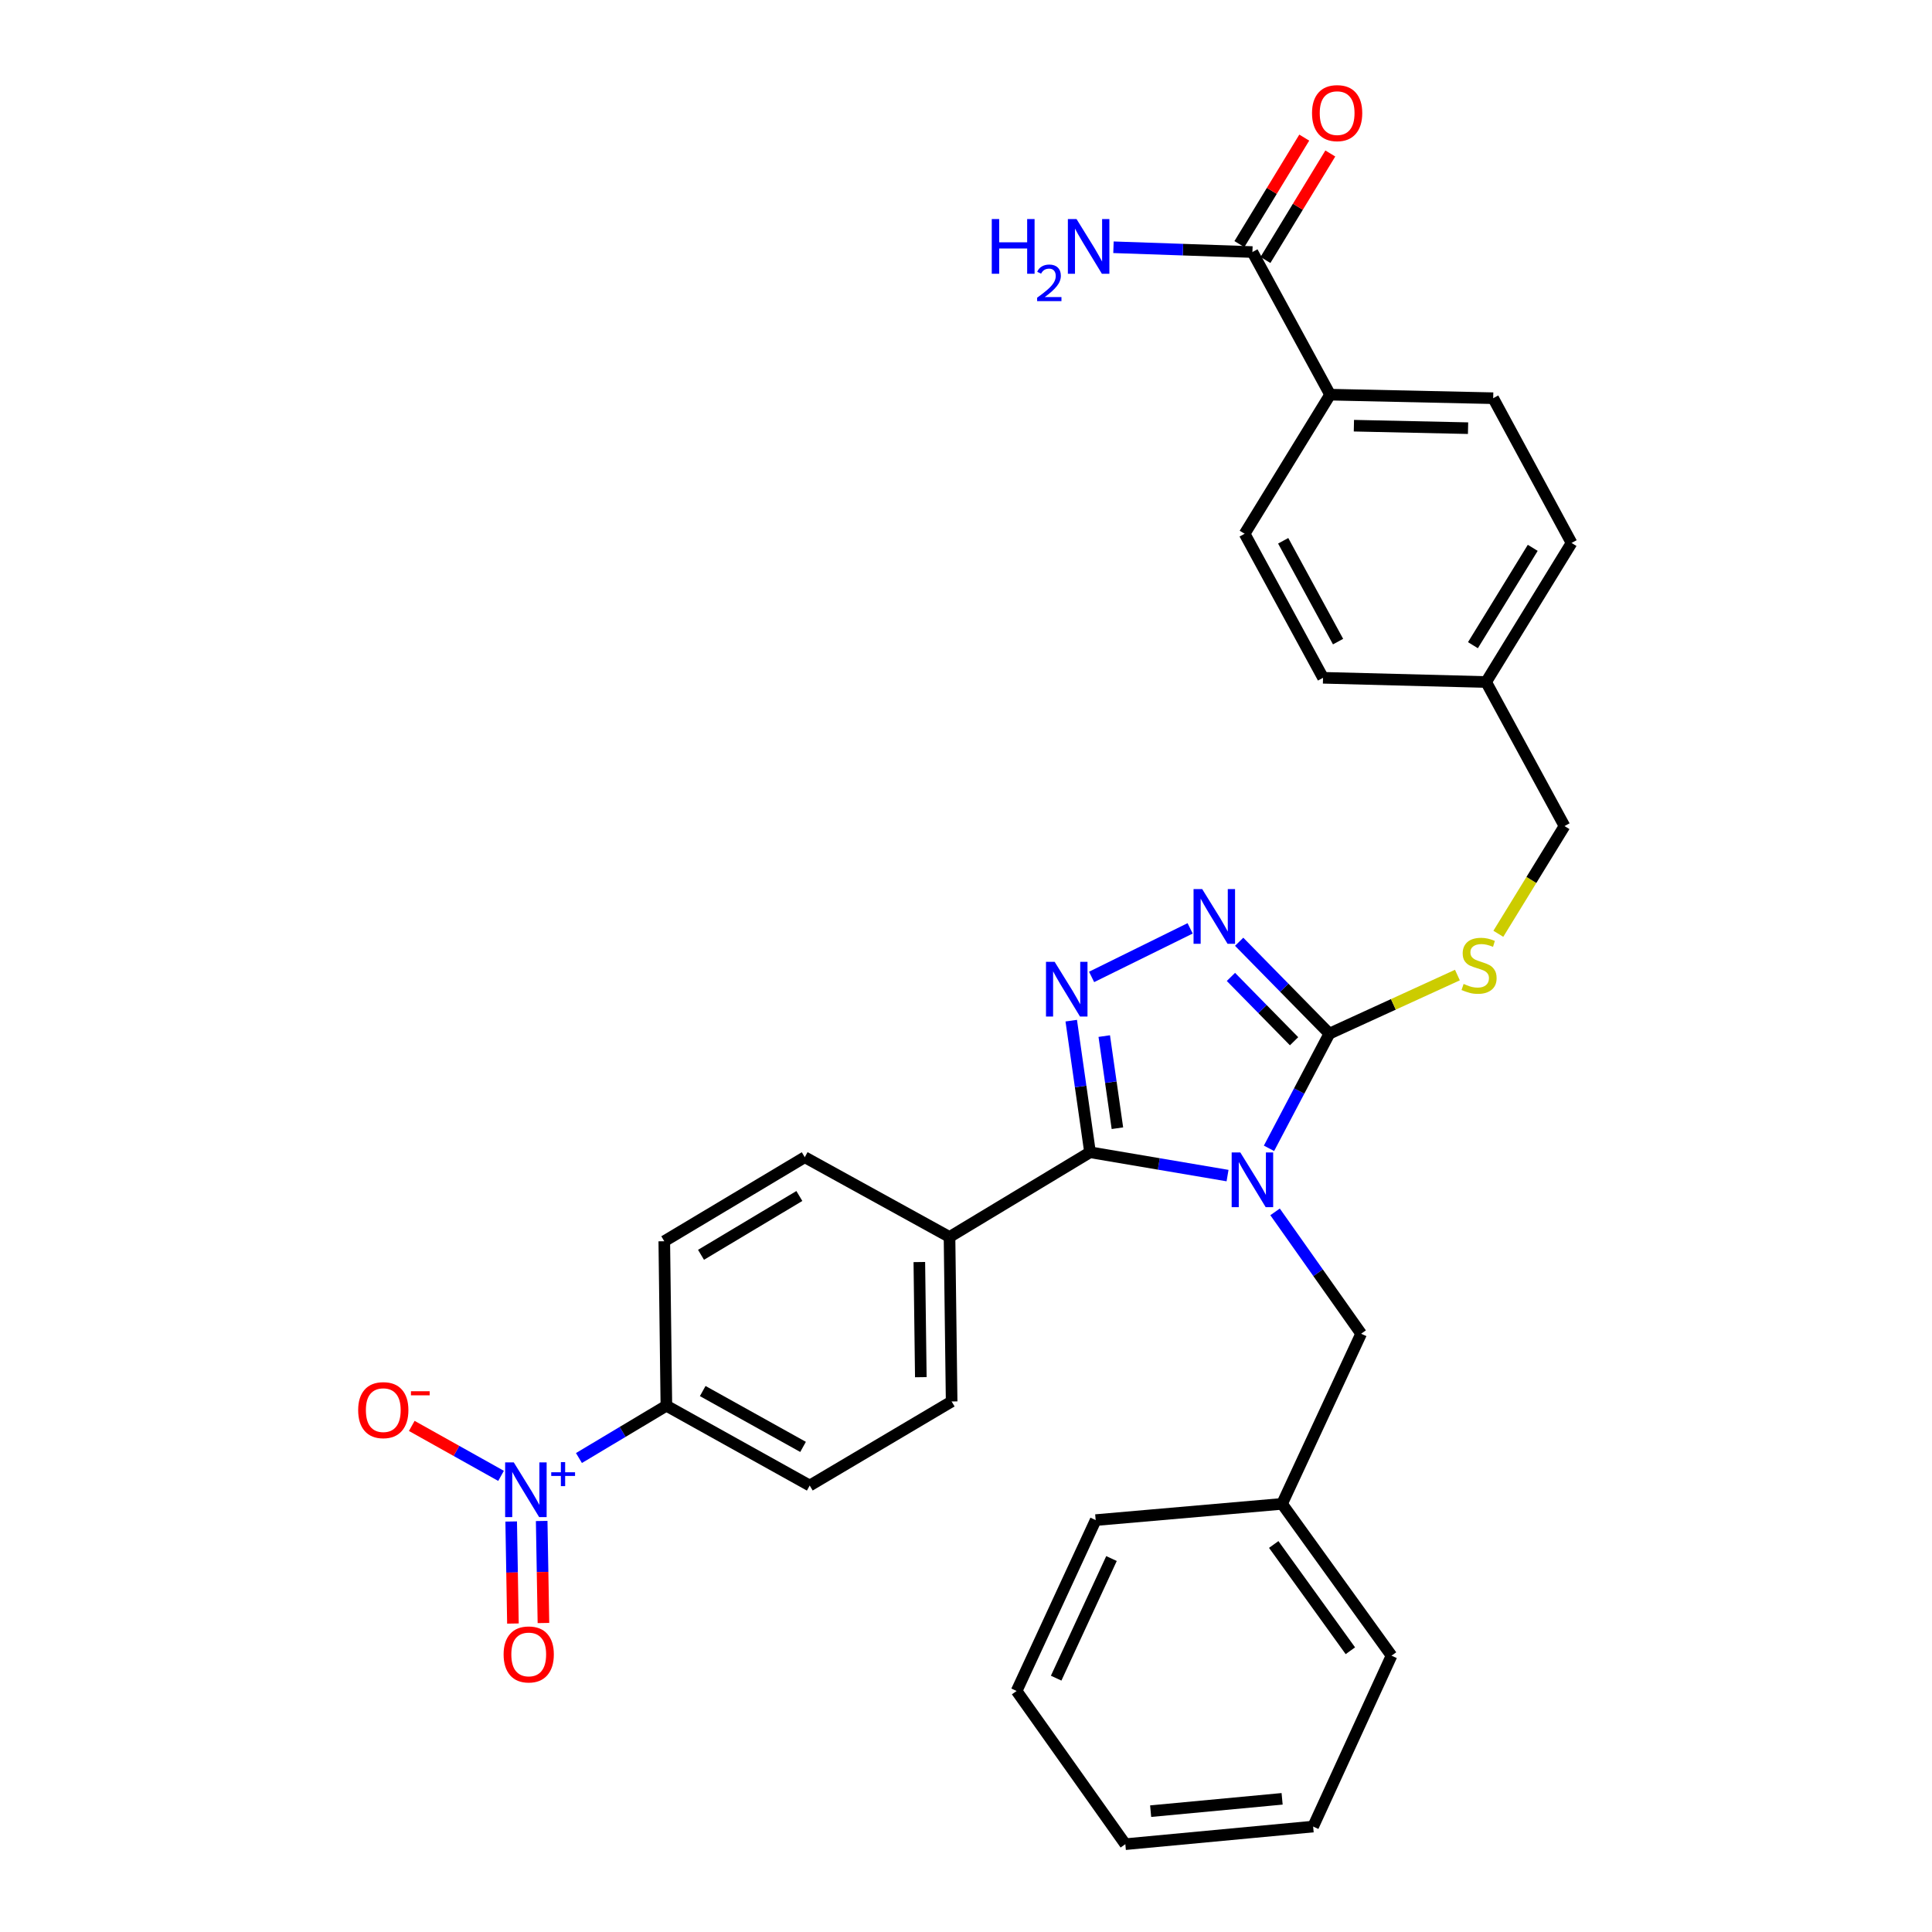 <?xml version='1.0' encoding='iso-8859-1'?>
<svg version='1.1' baseProfile='full'
              xmlns='http://www.w3.org/2000/svg'
                      xmlns:rdkit='http://www.rdkit.org/xml'
                      xmlns:xlink='http://www.w3.org/1999/xlink'
                  xml:space='preserve'
width='1000px' height='1000px' viewBox='0 0 1000 1000'>
<!-- END OF HEADER -->
<rect style='opacity:1.0;fill:#FFFFFF;stroke:none' width='1000' height='1000' x='0' y='0'> </rect>
<path class='bond-0' d='M 635.377,608.481 L 599.787,602.446' style='fill:none;fill-rule:evenodd;stroke:#0000FF;stroke-width:6px;stroke-linecap:butt;stroke-linejoin:miter;stroke-opacity:1' />
<path class='bond-0' d='M 599.787,602.446 L 564.197,596.41' style='fill:none;fill-rule:evenodd;stroke:#000000;stroke-width:6px;stroke-linecap:butt;stroke-linejoin:miter;stroke-opacity:1' />
<path class='bond-2' d='M 656.829,594.367 L 672.455,564.692' style='fill:none;fill-rule:evenodd;stroke:#0000FF;stroke-width:6px;stroke-linecap:butt;stroke-linejoin:miter;stroke-opacity:1' />
<path class='bond-2' d='M 672.455,564.692 L 688.081,535.016' style='fill:none;fill-rule:evenodd;stroke:#000000;stroke-width:6px;stroke-linecap:butt;stroke-linejoin:miter;stroke-opacity:1' />
<path class='bond-6' d='M 659.974,627.263 L 682.251,658.796' style='fill:none;fill-rule:evenodd;stroke:#0000FF;stroke-width:6px;stroke-linecap:butt;stroke-linejoin:miter;stroke-opacity:1' />
<path class='bond-6' d='M 682.251,658.796 L 704.528,690.33' style='fill:none;fill-rule:evenodd;stroke:#000000;stroke-width:6px;stroke-linecap:butt;stroke-linejoin:miter;stroke-opacity:1' />
<path class='bond-1' d='M 564.197,596.41 L 559.333,562.35' style='fill:none;fill-rule:evenodd;stroke:#000000;stroke-width:6px;stroke-linecap:butt;stroke-linejoin:miter;stroke-opacity:1' />
<path class='bond-1' d='M 559.333,562.35 L 554.47,528.291' style='fill:none;fill-rule:evenodd;stroke:#0000FF;stroke-width:6px;stroke-linecap:butt;stroke-linejoin:miter;stroke-opacity:1' />
<path class='bond-1' d='M 578.368,583.96 L 574.964,560.119' style='fill:none;fill-rule:evenodd;stroke:#000000;stroke-width:6px;stroke-linecap:butt;stroke-linejoin:miter;stroke-opacity:1' />
<path class='bond-1' d='M 574.964,560.119 L 571.56,536.277' style='fill:none;fill-rule:evenodd;stroke:#0000FF;stroke-width:6px;stroke-linecap:butt;stroke-linejoin:miter;stroke-opacity:1' />
<path class='bond-8' d='M 564.197,596.41 L 491.469,640.26' style='fill:none;fill-rule:evenodd;stroke:#000000;stroke-width:6px;stroke-linecap:butt;stroke-linejoin:miter;stroke-opacity:1' />
<path class='bond-31' d='M 565.013,505.655 L 616.01,480.517' style='fill:none;fill-rule:evenodd;stroke:#0000FF;stroke-width:6px;stroke-linecap:butt;stroke-linejoin:miter;stroke-opacity:1' />
<path class='bond-3' d='M 688.081,535.016 L 664.733,511.235' style='fill:none;fill-rule:evenodd;stroke:#000000;stroke-width:6px;stroke-linecap:butt;stroke-linejoin:miter;stroke-opacity:1' />
<path class='bond-3' d='M 664.733,511.235 L 641.386,487.454' style='fill:none;fill-rule:evenodd;stroke:#0000FF;stroke-width:6px;stroke-linecap:butt;stroke-linejoin:miter;stroke-opacity:1' />
<path class='bond-3' d='M 669.81,538.943 L 653.466,522.297' style='fill:none;fill-rule:evenodd;stroke:#000000;stroke-width:6px;stroke-linecap:butt;stroke-linejoin:miter;stroke-opacity:1' />
<path class='bond-3' d='M 653.466,522.297 L 637.123,505.65' style='fill:none;fill-rule:evenodd;stroke:#0000FF;stroke-width:6px;stroke-linecap:butt;stroke-linejoin:miter;stroke-opacity:1' />
<path class='bond-7' d='M 688.081,535.016 L 721.216,519.853' style='fill:none;fill-rule:evenodd;stroke:#000000;stroke-width:6px;stroke-linecap:butt;stroke-linejoin:miter;stroke-opacity:1' />
<path class='bond-7' d='M 721.216,519.853 L 754.352,504.69' style='fill:none;fill-rule:evenodd;stroke:#CCCC00;stroke-width:6px;stroke-linecap:butt;stroke-linejoin:miter;stroke-opacity:1' />
<path class='bond-4' d='M 299.662,754.673 L 322.29,741.137' style='fill:none;fill-rule:evenodd;stroke:#0000FF;stroke-width:6px;stroke-linecap:butt;stroke-linejoin:miter;stroke-opacity:1' />
<path class='bond-4' d='M 322.29,741.137 L 344.919,727.601' style='fill:none;fill-rule:evenodd;stroke:#000000;stroke-width:6px;stroke-linecap:butt;stroke-linejoin:miter;stroke-opacity:1' />
<path class='bond-10' d='M 259.346,763.909 L 236.239,750.981' style='fill:none;fill-rule:evenodd;stroke:#0000FF;stroke-width:6px;stroke-linecap:butt;stroke-linejoin:miter;stroke-opacity:1' />
<path class='bond-10' d='M 236.239,750.981 L 213.132,738.053' style='fill:none;fill-rule:evenodd;stroke:#FF0000;stroke-width:6px;stroke-linecap:butt;stroke-linejoin:miter;stroke-opacity:1' />
<path class='bond-11' d='M 264.587,787.525 L 265.042,813.934' style='fill:none;fill-rule:evenodd;stroke:#0000FF;stroke-width:6px;stroke-linecap:butt;stroke-linejoin:miter;stroke-opacity:1' />
<path class='bond-11' d='M 265.042,813.934 L 265.496,840.343' style='fill:none;fill-rule:evenodd;stroke:#FF0000;stroke-width:6px;stroke-linecap:butt;stroke-linejoin:miter;stroke-opacity:1' />
<path class='bond-11' d='M 280.374,787.254 L 280.829,813.662' style='fill:none;fill-rule:evenodd;stroke:#0000FF;stroke-width:6px;stroke-linecap:butt;stroke-linejoin:miter;stroke-opacity:1' />
<path class='bond-11' d='M 280.829,813.662 L 281.283,840.071' style='fill:none;fill-rule:evenodd;stroke:#FF0000;stroke-width:6px;stroke-linecap:butt;stroke-linejoin:miter;stroke-opacity:1' />
<path class='bond-5' d='M 648.248,130.46 L 688.458,204.275' style='fill:none;fill-rule:evenodd;stroke:#000000;stroke-width:6px;stroke-linecap:butt;stroke-linejoin:miter;stroke-opacity:1' />
<path class='bond-13' d='M 654.99,134.567 L 671.778,107.006' style='fill:none;fill-rule:evenodd;stroke:#000000;stroke-width:6px;stroke-linecap:butt;stroke-linejoin:miter;stroke-opacity:1' />
<path class='bond-13' d='M 671.778,107.006 L 688.566,79.444' style='fill:none;fill-rule:evenodd;stroke:#FF0000;stroke-width:6px;stroke-linecap:butt;stroke-linejoin:miter;stroke-opacity:1' />
<path class='bond-13' d='M 641.506,126.353 L 658.294,98.792' style='fill:none;fill-rule:evenodd;stroke:#000000;stroke-width:6px;stroke-linecap:butt;stroke-linejoin:miter;stroke-opacity:1' />
<path class='bond-13' d='M 658.294,98.792 L 675.082,71.231' style='fill:none;fill-rule:evenodd;stroke:#FF0000;stroke-width:6px;stroke-linecap:butt;stroke-linejoin:miter;stroke-opacity:1' />
<path class='bond-20' d='M 648.248,130.46 L 612.289,129.221' style='fill:none;fill-rule:evenodd;stroke:#000000;stroke-width:6px;stroke-linecap:butt;stroke-linejoin:miter;stroke-opacity:1' />
<path class='bond-20' d='M 612.289,129.221 L 576.329,127.982' style='fill:none;fill-rule:evenodd;stroke:#0000FF;stroke-width:6px;stroke-linecap:butt;stroke-linejoin:miter;stroke-opacity:1' />
<path class='bond-23' d='M 704.528,690.33 L 663.59,778.399' style='fill:none;fill-rule:evenodd;stroke:#000000;stroke-width:6px;stroke-linecap:butt;stroke-linejoin:miter;stroke-opacity:1' />
<path class='bond-21' d='M 775.533,483.328 L 792.657,455.449' style='fill:none;fill-rule:evenodd;stroke:#CCCC00;stroke-width:6px;stroke-linecap:butt;stroke-linejoin:miter;stroke-opacity:1' />
<path class='bond-21' d='M 792.657,455.449 L 809.781,427.57' style='fill:none;fill-rule:evenodd;stroke:#000000;stroke-width:6px;stroke-linecap:butt;stroke-linejoin:miter;stroke-opacity:1' />
<path class='bond-16' d='M 491.469,640.26 L 416.549,598.971' style='fill:none;fill-rule:evenodd;stroke:#000000;stroke-width:6px;stroke-linecap:butt;stroke-linejoin:miter;stroke-opacity:1' />
<path class='bond-17' d='M 491.469,640.26 L 492.566,725.399' style='fill:none;fill-rule:evenodd;stroke:#000000;stroke-width:6px;stroke-linecap:butt;stroke-linejoin:miter;stroke-opacity:1' />
<path class='bond-17' d='M 475.846,653.235 L 476.614,712.832' style='fill:none;fill-rule:evenodd;stroke:#000000;stroke-width:6px;stroke-linecap:butt;stroke-linejoin:miter;stroke-opacity:1' />
<path class='bond-9' d='M 344.919,727.601 L 419.111,768.908' style='fill:none;fill-rule:evenodd;stroke:#000000;stroke-width:6px;stroke-linecap:butt;stroke-linejoin:miter;stroke-opacity:1' />
<path class='bond-9' d='M 363.728,720.002 L 415.663,748.916' style='fill:none;fill-rule:evenodd;stroke:#000000;stroke-width:6px;stroke-linecap:butt;stroke-linejoin:miter;stroke-opacity:1' />
<path class='bond-32' d='M 344.919,727.601 L 343.831,642.462' style='fill:none;fill-rule:evenodd;stroke:#000000;stroke-width:6px;stroke-linecap:butt;stroke-linejoin:miter;stroke-opacity:1' />
<path class='bond-12' d='M 688.458,204.275 L 772.869,206.108' style='fill:none;fill-rule:evenodd;stroke:#000000;stroke-width:6px;stroke-linecap:butt;stroke-linejoin:miter;stroke-opacity:1' />
<path class='bond-12' d='M 700.777,220.336 L 759.865,221.619' style='fill:none;fill-rule:evenodd;stroke:#000000;stroke-width:6px;stroke-linecap:butt;stroke-linejoin:miter;stroke-opacity:1' />
<path class='bond-34' d='M 688.458,204.275 L 644.222,276.274' style='fill:none;fill-rule:evenodd;stroke:#000000;stroke-width:6px;stroke-linecap:butt;stroke-linejoin:miter;stroke-opacity:1' />
<path class='bond-14' d='M 343.831,642.462 L 416.549,598.971' style='fill:none;fill-rule:evenodd;stroke:#000000;stroke-width:6px;stroke-linecap:butt;stroke-linejoin:miter;stroke-opacity:1' />
<path class='bond-14' d='M 362.843,649.489 L 413.746,619.046' style='fill:none;fill-rule:evenodd;stroke:#000000;stroke-width:6px;stroke-linecap:butt;stroke-linejoin:miter;stroke-opacity:1' />
<path class='bond-15' d='M 419.111,768.908 L 492.566,725.399' style='fill:none;fill-rule:evenodd;stroke:#000000;stroke-width:6px;stroke-linecap:butt;stroke-linejoin:miter;stroke-opacity:1' />
<path class='bond-18' d='M 772.869,206.108 L 813.43,281.028' style='fill:none;fill-rule:evenodd;stroke:#000000;stroke-width:6px;stroke-linecap:butt;stroke-linejoin:miter;stroke-opacity:1' />
<path class='bond-19' d='M 644.222,276.274 L 684.8,350.826' style='fill:none;fill-rule:evenodd;stroke:#000000;stroke-width:6px;stroke-linecap:butt;stroke-linejoin:miter;stroke-opacity:1' />
<path class='bond-19' d='M 664.177,279.908 L 692.581,332.095' style='fill:none;fill-rule:evenodd;stroke:#000000;stroke-width:6px;stroke-linecap:butt;stroke-linejoin:miter;stroke-opacity:1' />
<path class='bond-22' d='M 809.781,427.57 L 769.211,353.01' style='fill:none;fill-rule:evenodd;stroke:#000000;stroke-width:6px;stroke-linecap:butt;stroke-linejoin:miter;stroke-opacity:1' />
<path class='bond-24' d='M 769.211,353.01 L 684.8,350.826' style='fill:none;fill-rule:evenodd;stroke:#000000;stroke-width:6px;stroke-linecap:butt;stroke-linejoin:miter;stroke-opacity:1' />
<path class='bond-25' d='M 769.211,353.01 L 813.43,281.028' style='fill:none;fill-rule:evenodd;stroke:#000000;stroke-width:6px;stroke-linecap:butt;stroke-linejoin:miter;stroke-opacity:1' />
<path class='bond-25' d='M 762.391,333.948 L 793.344,283.561' style='fill:none;fill-rule:evenodd;stroke:#000000;stroke-width:6px;stroke-linecap:butt;stroke-linejoin:miter;stroke-opacity:1' />
<path class='bond-26' d='M 663.59,778.399 L 720.256,856.977' style='fill:none;fill-rule:evenodd;stroke:#000000;stroke-width:6px;stroke-linecap:butt;stroke-linejoin:miter;stroke-opacity:1' />
<path class='bond-26' d='M 659.283,799.421 L 698.949,854.425' style='fill:none;fill-rule:evenodd;stroke:#000000;stroke-width:6px;stroke-linecap:butt;stroke-linejoin:miter;stroke-opacity:1' />
<path class='bond-27' d='M 663.59,778.399 L 567.118,786.802' style='fill:none;fill-rule:evenodd;stroke:#000000;stroke-width:6px;stroke-linecap:butt;stroke-linejoin:miter;stroke-opacity:1' />
<path class='bond-29' d='M 720.256,856.977 L 679.677,945.423' style='fill:none;fill-rule:evenodd;stroke:#000000;stroke-width:6px;stroke-linecap:butt;stroke-linejoin:miter;stroke-opacity:1' />
<path class='bond-28' d='M 567.118,786.802 L 526.197,875.248' style='fill:none;fill-rule:evenodd;stroke:#000000;stroke-width:6px;stroke-linecap:butt;stroke-linejoin:miter;stroke-opacity:1' />
<path class='bond-28' d='M 575.309,806.699 L 546.665,868.611' style='fill:none;fill-rule:evenodd;stroke:#000000;stroke-width:6px;stroke-linecap:butt;stroke-linejoin:miter;stroke-opacity:1' />
<path class='bond-33' d='M 526.197,875.248 L 582.468,954.545' style='fill:none;fill-rule:evenodd;stroke:#000000;stroke-width:6px;stroke-linecap:butt;stroke-linejoin:miter;stroke-opacity:1' />
<path class='bond-30' d='M 679.677,945.423 L 582.468,954.545' style='fill:none;fill-rule:evenodd;stroke:#000000;stroke-width:6px;stroke-linecap:butt;stroke-linejoin:miter;stroke-opacity:1' />
<path class='bond-30' d='M 663.621,931.071 L 595.574,937.457' style='fill:none;fill-rule:evenodd;stroke:#000000;stroke-width:6px;stroke-linecap:butt;stroke-linejoin:miter;stroke-opacity:1' />
<path  class='atom-0' d='M 641.988 596.504
L 651.268 611.504
Q 652.188 612.984, 653.668 615.664
Q 655.148 618.344, 655.228 618.504
L 655.228 596.504
L 658.988 596.504
L 658.988 624.824
L 655.108 624.824
L 645.148 608.424
Q 643.988 606.504, 642.748 604.304
Q 641.548 602.104, 641.188 601.424
L 641.188 624.824
L 637.508 624.824
L 637.508 596.504
L 641.988 596.504
' fill='#0000FF'/>
<path  class='atom-2' d='M 545.884 497.839
L 555.164 512.839
Q 556.084 514.319, 557.564 516.999
Q 559.044 519.679, 559.124 519.839
L 559.124 497.839
L 562.884 497.839
L 562.884 526.159
L 559.004 526.159
L 549.044 509.759
Q 547.884 507.839, 546.644 505.639
Q 545.444 503.439, 545.084 502.759
L 545.084 526.159
L 541.404 526.159
L 541.404 497.839
L 545.884 497.839
' fill='#0000FF'/>
<path  class='atom-4' d='M 622.26 460.19
L 631.54 475.19
Q 632.46 476.67, 633.94 479.35
Q 635.42 482.03, 635.5 482.19
L 635.5 460.19
L 639.26 460.19
L 639.26 488.51
L 635.38 488.51
L 625.42 472.11
Q 624.26 470.19, 623.02 467.99
Q 621.82 465.79, 621.46 465.11
L 621.46 488.51
L 617.78 488.51
L 617.78 460.19
L 622.26 460.19
' fill='#0000FF'/>
<path  class='atom-5' d='M 265.941 756.941
L 275.221 771.941
Q 276.141 773.421, 277.621 776.101
Q 279.101 778.781, 279.181 778.941
L 279.181 756.941
L 282.941 756.941
L 282.941 785.261
L 279.061 785.261
L 269.101 768.861
Q 267.941 766.941, 266.701 764.741
Q 265.501 762.541, 265.141 761.861
L 265.141 785.261
L 261.461 785.261
L 261.461 756.941
L 265.941 756.941
' fill='#0000FF'/>
<path  class='atom-5' d='M 285.317 762.045
L 290.306 762.045
L 290.306 756.792
L 292.524 756.792
L 292.524 762.045
L 297.645 762.045
L 297.645 763.946
L 292.524 763.946
L 292.524 769.226
L 290.306 769.226
L 290.306 763.946
L 285.317 763.946
L 285.317 762.045
' fill='#0000FF'/>
<path  class='atom-8' d='M 757.562 509.281
Q 757.882 509.401, 759.202 509.961
Q 760.522 510.521, 761.962 510.881
Q 763.442 511.201, 764.882 511.201
Q 767.562 511.201, 769.122 509.921
Q 770.682 508.601, 770.682 506.321
Q 770.682 504.761, 769.882 503.801
Q 769.122 502.841, 767.922 502.321
Q 766.722 501.801, 764.722 501.201
Q 762.202 500.441, 760.682 499.721
Q 759.202 499.001, 758.122 497.481
Q 757.082 495.961, 757.082 493.401
Q 757.082 489.841, 759.482 487.641
Q 761.922 485.441, 766.722 485.441
Q 770.002 485.441, 773.722 487.001
L 772.802 490.081
Q 769.402 488.681, 766.842 488.681
Q 764.082 488.681, 762.562 489.841
Q 761.042 490.961, 761.082 492.921
Q 761.082 494.441, 761.842 495.361
Q 762.642 496.281, 763.762 496.801
Q 764.922 497.321, 766.842 497.921
Q 769.402 498.721, 770.922 499.521
Q 772.442 500.321, 773.522 501.961
Q 774.642 503.561, 774.642 506.321
Q 774.642 510.241, 772.002 512.361
Q 769.402 514.441, 765.042 514.441
Q 762.522 514.441, 760.602 513.881
Q 758.722 513.361, 756.482 512.441
L 757.562 509.281
' fill='#CCCC00'/>
<path  class='atom-11' d='M 185.386 729.883
Q 185.386 723.083, 188.746 719.283
Q 192.106 715.483, 198.386 715.483
Q 204.666 715.483, 208.026 719.283
Q 211.386 723.083, 211.386 729.883
Q 211.386 736.763, 207.986 740.683
Q 204.586 744.563, 198.386 744.563
Q 192.146 744.563, 188.746 740.683
Q 185.386 736.803, 185.386 729.883
M 198.386 741.363
Q 202.706 741.363, 205.026 738.483
Q 207.386 735.563, 207.386 729.883
Q 207.386 724.323, 205.026 721.523
Q 202.706 718.683, 198.386 718.683
Q 194.066 718.683, 191.706 721.483
Q 189.386 724.283, 189.386 729.883
Q 189.386 735.603, 191.706 738.483
Q 194.066 741.363, 198.386 741.363
' fill='#FF0000'/>
<path  class='atom-11' d='M 212.706 720.105
L 222.395 720.105
L 222.395 722.217
L 212.706 722.217
L 212.706 720.105
' fill='#FF0000'/>
<path  class='atom-12' d='M 260.665 856.329
Q 260.665 849.529, 264.025 845.729
Q 267.385 841.929, 273.665 841.929
Q 279.945 841.929, 283.305 845.729
Q 286.665 849.529, 286.665 856.329
Q 286.665 863.209, 283.265 867.129
Q 279.865 871.009, 273.665 871.009
Q 267.425 871.009, 264.025 867.129
Q 260.665 863.249, 260.665 856.329
M 273.665 867.809
Q 277.985 867.809, 280.305 864.929
Q 282.665 862.009, 282.665 856.329
Q 282.665 850.769, 280.305 847.969
Q 277.985 845.129, 273.665 845.129
Q 269.345 845.129, 266.985 847.929
Q 264.665 850.729, 264.665 856.329
Q 264.665 862.049, 266.985 864.929
Q 269.345 867.809, 273.665 867.809
' fill='#FF0000'/>
<path  class='atom-14' d='M 679.098 58.55
Q 679.098 51.75, 682.458 47.95
Q 685.818 44.15, 692.098 44.15
Q 698.378 44.15, 701.738 47.95
Q 705.098 51.75, 705.098 58.55
Q 705.098 65.43, 701.698 69.35
Q 698.298 73.23, 692.098 73.23
Q 685.858 73.23, 682.458 69.35
Q 679.098 65.47, 679.098 58.55
M 692.098 70.03
Q 696.418 70.03, 698.738 67.15
Q 701.098 64.23, 701.098 58.55
Q 701.098 52.99, 698.738 50.19
Q 696.418 47.35, 692.098 47.35
Q 687.778 47.35, 685.418 50.15
Q 683.098 52.95, 683.098 58.55
Q 683.098 64.27, 685.418 67.15
Q 687.778 70.03, 692.098 70.03
' fill='#FF0000'/>
<path  class='atom-21' d='M 513.336 113.379
L 517.176 113.379
L 517.176 125.419
L 531.656 125.419
L 531.656 113.379
L 535.496 113.379
L 535.496 141.699
L 531.656 141.699
L 531.656 128.619
L 517.176 128.619
L 517.176 141.699
L 513.336 141.699
L 513.336 113.379
' fill='#0000FF'/>
<path  class='atom-21' d='M 536.869 140.706
Q 537.555 138.937, 539.192 137.96
Q 540.829 136.957, 543.099 136.957
Q 545.924 136.957, 547.508 138.488
Q 549.092 140.019, 549.092 142.739
Q 549.092 145.511, 547.033 148.098
Q 545 150.685, 540.776 153.747
L 549.409 153.747
L 549.409 155.859
L 536.816 155.859
L 536.816 154.091
Q 540.301 151.609, 542.36 149.761
Q 544.445 147.913, 545.449 146.25
Q 546.452 144.587, 546.452 142.871
Q 546.452 141.075, 545.554 140.072
Q 544.657 139.069, 543.099 139.069
Q 541.594 139.069, 540.591 139.676
Q 539.588 140.283, 538.875 141.63
L 536.869 140.706
' fill='#0000FF'/>
<path  class='atom-21' d='M 557.209 113.379
L 566.489 128.379
Q 567.409 129.859, 568.889 132.539
Q 570.369 135.219, 570.449 135.379
L 570.449 113.379
L 574.209 113.379
L 574.209 141.699
L 570.329 141.699
L 560.369 125.299
Q 559.209 123.379, 557.969 121.179
Q 556.769 118.979, 556.409 118.299
L 556.409 141.699
L 552.729 141.699
L 552.729 113.379
L 557.209 113.379
' fill='#0000FF'/>
</svg>
